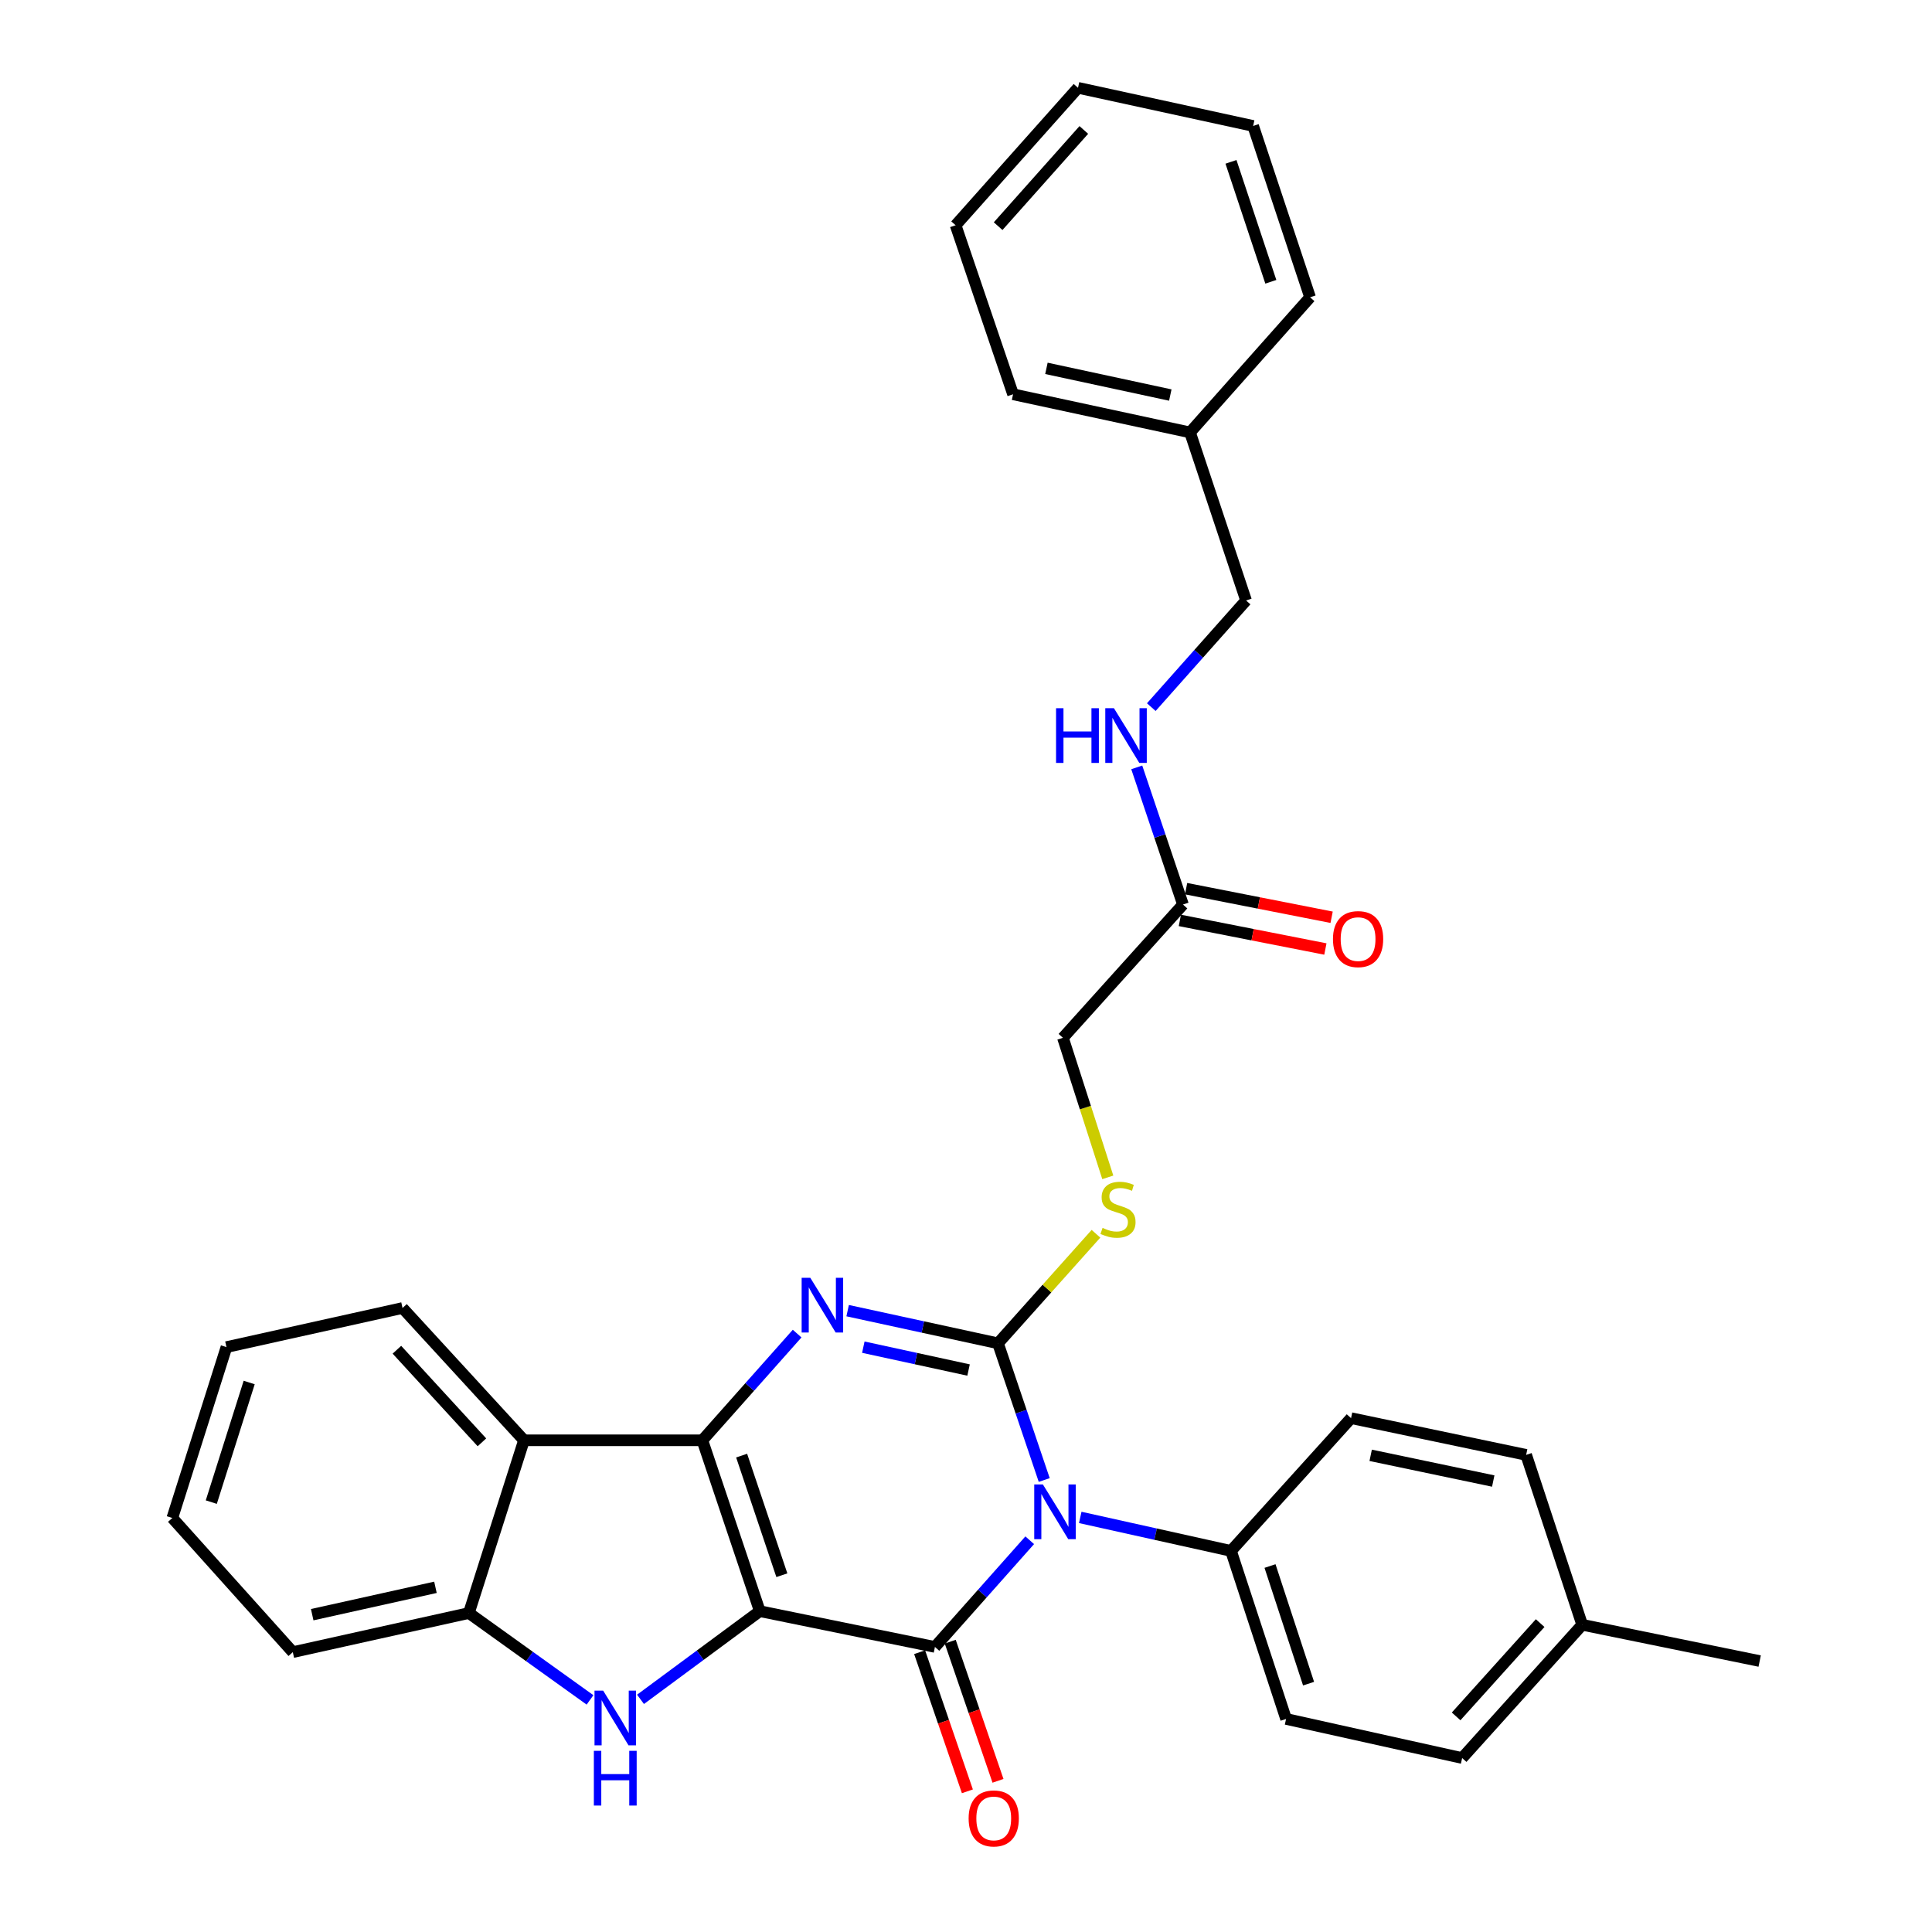 <?xml version='1.0' encoding='iso-8859-1'?>
<svg version='1.1' baseProfile='full'
              xmlns='http://www.w3.org/2000/svg'
                      xmlns:rdkit='http://www.rdkit.org/xml'
                      xmlns:xlink='http://www.w3.org/1999/xlink'
                  xml:space='preserve'
width='1000px' height='1000px' viewBox='0 0 1000 1000'>
<!-- END OF HEADER -->
<rect style='opacity:1.0;fill:#FFFFFF;stroke:none' width='1000' height='1000' x='0' y='0'> </rect>
<path class='bond-1' d='M 393.272,833.937 L 363.534,745.494' style='fill:none;fill-rule:evenodd;stroke:#000000;stroke-width:6px;stroke-linecap:butt;stroke-linejoin:miter;stroke-opacity:1' />
<path class='bond-1' d='M 404.687,815.333 L 383.87,753.422' style='fill:none;fill-rule:evenodd;stroke:#000000;stroke-width:6px;stroke-linecap:butt;stroke-linejoin:miter;stroke-opacity:1' />
<path class='bond-2' d='M 393.272,833.937 L 483.921,852.454' style='fill:none;fill-rule:evenodd;stroke:#000000;stroke-width:6px;stroke-linecap:butt;stroke-linejoin:miter;stroke-opacity:1' />
<path class='bond-5' d='M 393.272,833.937 L 362.399,856.758' style='fill:none;fill-rule:evenodd;stroke:#000000;stroke-width:6px;stroke-linecap:butt;stroke-linejoin:miter;stroke-opacity:1' />
<path class='bond-5' d='M 362.399,856.758 L 331.526,879.579' style='fill:none;fill-rule:evenodd;stroke:#0000FF;stroke-width:6px;stroke-linecap:butt;stroke-linejoin:miter;stroke-opacity:1' />
<path class='bond-0' d='M 532.98,797.231 L 508.451,824.842' style='fill:none;fill-rule:evenodd;stroke:#0000FF;stroke-width:6px;stroke-linecap:butt;stroke-linejoin:miter;stroke-opacity:1' />
<path class='bond-0' d='M 508.451,824.842 L 483.921,852.454' style='fill:none;fill-rule:evenodd;stroke:#000000;stroke-width:6px;stroke-linecap:butt;stroke-linejoin:miter;stroke-opacity:1' />
<path class='bond-3' d='M 540.49,766.047 L 528.522,730.67' style='fill:none;fill-rule:evenodd;stroke:#0000FF;stroke-width:6px;stroke-linecap:butt;stroke-linejoin:miter;stroke-opacity:1' />
<path class='bond-3' d='M 528.522,730.67 L 516.554,695.293' style='fill:none;fill-rule:evenodd;stroke:#000000;stroke-width:6px;stroke-linecap:butt;stroke-linejoin:miter;stroke-opacity:1' />
<path class='bond-9' d='M 559.133,785.413 L 598.148,794.08' style='fill:none;fill-rule:evenodd;stroke:#0000FF;stroke-width:6px;stroke-linecap:butt;stroke-linejoin:miter;stroke-opacity:1' />
<path class='bond-9' d='M 598.148,794.08 L 637.164,802.747' style='fill:none;fill-rule:evenodd;stroke:#000000;stroke-width:6px;stroke-linecap:butt;stroke-linejoin:miter;stroke-opacity:1' />
<path class='bond-4' d='M 363.534,745.494 L 388.063,717.882' style='fill:none;fill-rule:evenodd;stroke:#000000;stroke-width:6px;stroke-linecap:butt;stroke-linejoin:miter;stroke-opacity:1' />
<path class='bond-4' d='M 388.063,717.882 L 412.593,690.271' style='fill:none;fill-rule:evenodd;stroke:#0000FF;stroke-width:6px;stroke-linecap:butt;stroke-linejoin:miter;stroke-opacity:1' />
<path class='bond-6' d='M 363.534,745.494 L 271.21,745.494' style='fill:none;fill-rule:evenodd;stroke:#000000;stroke-width:6px;stroke-linecap:butt;stroke-linejoin:miter;stroke-opacity:1' />
<path class='bond-10' d='M 476,855.173 L 488.359,891.179' style='fill:none;fill-rule:evenodd;stroke:#000000;stroke-width:6px;stroke-linecap:butt;stroke-linejoin:miter;stroke-opacity:1' />
<path class='bond-10' d='M 488.359,891.179 L 500.717,927.185' style='fill:none;fill-rule:evenodd;stroke:#FF0000;stroke-width:6px;stroke-linecap:butt;stroke-linejoin:miter;stroke-opacity:1' />
<path class='bond-10' d='M 491.842,849.735 L 504.2,885.741' style='fill:none;fill-rule:evenodd;stroke:#000000;stroke-width:6px;stroke-linecap:butt;stroke-linejoin:miter;stroke-opacity:1' />
<path class='bond-10' d='M 504.2,885.741 L 516.559,921.748' style='fill:none;fill-rule:evenodd;stroke:#FF0000;stroke-width:6px;stroke-linecap:butt;stroke-linejoin:miter;stroke-opacity:1' />
<path class='bond-8' d='M 516.554,695.293 L 541.913,666.945' style='fill:none;fill-rule:evenodd;stroke:#000000;stroke-width:6px;stroke-linecap:butt;stroke-linejoin:miter;stroke-opacity:1' />
<path class='bond-8' d='M 541.913,666.945 L 567.273,638.596' style='fill:none;fill-rule:evenodd;stroke:#CCCC00;stroke-width:6px;stroke-linecap:butt;stroke-linejoin:miter;stroke-opacity:1' />
<path class='bond-33' d='M 516.554,695.293 L 477.645,686.84' style='fill:none;fill-rule:evenodd;stroke:#000000;stroke-width:6px;stroke-linecap:butt;stroke-linejoin:miter;stroke-opacity:1' />
<path class='bond-33' d='M 477.645,686.84 L 438.737,678.387' style='fill:none;fill-rule:evenodd;stroke:#0000FF;stroke-width:6px;stroke-linecap:butt;stroke-linejoin:miter;stroke-opacity:1' />
<path class='bond-33' d='M 501.325,709.125 L 474.089,703.207' style='fill:none;fill-rule:evenodd;stroke:#000000;stroke-width:6px;stroke-linecap:butt;stroke-linejoin:miter;stroke-opacity:1' />
<path class='bond-33' d='M 474.089,703.207 L 446.854,697.29' style='fill:none;fill-rule:evenodd;stroke:#0000FF;stroke-width:6px;stroke-linecap:butt;stroke-linejoin:miter;stroke-opacity:1' />
<path class='bond-7' d='M 305.39,879.864 L 274.04,857.384' style='fill:none;fill-rule:evenodd;stroke:#0000FF;stroke-width:6px;stroke-linecap:butt;stroke-linejoin:miter;stroke-opacity:1' />
<path class='bond-7' d='M 274.04,857.384 L 242.69,834.905' style='fill:none;fill-rule:evenodd;stroke:#000000;stroke-width:6px;stroke-linecap:butt;stroke-linejoin:miter;stroke-opacity:1' />
<path class='bond-21' d='M 271.21,745.494 L 208.346,677.019' style='fill:none;fill-rule:evenodd;stroke:#000000;stroke-width:6px;stroke-linecap:butt;stroke-linejoin:miter;stroke-opacity:1' />
<path class='bond-21' d='M 249.442,746.549 L 205.437,698.617' style='fill:none;fill-rule:evenodd;stroke:#000000;stroke-width:6px;stroke-linecap:butt;stroke-linejoin:miter;stroke-opacity:1' />
<path class='bond-32' d='M 271.21,745.494 L 242.69,834.905' style='fill:none;fill-rule:evenodd;stroke:#000000;stroke-width:6px;stroke-linecap:butt;stroke-linejoin:miter;stroke-opacity:1' />
<path class='bond-23' d='M 242.69,834.905 L 151.558,855.143' style='fill:none;fill-rule:evenodd;stroke:#000000;stroke-width:6px;stroke-linecap:butt;stroke-linejoin:miter;stroke-opacity:1' />
<path class='bond-23' d='M 225.389,821.59 L 161.596,835.757' style='fill:none;fill-rule:evenodd;stroke:#000000;stroke-width:6px;stroke-linecap:butt;stroke-linejoin:miter;stroke-opacity:1' />
<path class='bond-14' d='M 573.394,609.393 L 561.783,573.279' style='fill:none;fill-rule:evenodd;stroke:#CCCC00;stroke-width:6px;stroke-linecap:butt;stroke-linejoin:miter;stroke-opacity:1' />
<path class='bond-14' d='M 561.783,573.279 L 550.172,537.165' style='fill:none;fill-rule:evenodd;stroke:#000000;stroke-width:6px;stroke-linecap:butt;stroke-linejoin:miter;stroke-opacity:1' />
<path class='bond-15' d='M 637.164,802.747 L 665.675,889.72' style='fill:none;fill-rule:evenodd;stroke:#000000;stroke-width:6px;stroke-linecap:butt;stroke-linejoin:miter;stroke-opacity:1' />
<path class='bond-15' d='M 657.356,810.576 L 677.314,871.457' style='fill:none;fill-rule:evenodd;stroke:#000000;stroke-width:6px;stroke-linecap:butt;stroke-linejoin:miter;stroke-opacity:1' />
<path class='bond-16' d='M 637.164,802.747 L 699.303,734.03' style='fill:none;fill-rule:evenodd;stroke:#000000;stroke-width:6px;stroke-linecap:butt;stroke-linejoin:miter;stroke-opacity:1' />
<path class='bond-11' d='M 612.311,468.188 L 550.172,537.165' style='fill:none;fill-rule:evenodd;stroke:#000000;stroke-width:6px;stroke-linecap:butt;stroke-linejoin:miter;stroke-opacity:1' />
<path class='bond-12' d='M 612.311,468.188 L 600.347,432.693' style='fill:none;fill-rule:evenodd;stroke:#000000;stroke-width:6px;stroke-linecap:butt;stroke-linejoin:miter;stroke-opacity:1' />
<path class='bond-12' d='M 600.347,432.693 L 588.383,397.198' style='fill:none;fill-rule:evenodd;stroke:#0000FF;stroke-width:6px;stroke-linecap:butt;stroke-linejoin:miter;stroke-opacity:1' />
<path class='bond-13' d='M 610.696,476.405 L 648.356,483.806' style='fill:none;fill-rule:evenodd;stroke:#000000;stroke-width:6px;stroke-linecap:butt;stroke-linejoin:miter;stroke-opacity:1' />
<path class='bond-13' d='M 648.356,483.806 L 686.017,491.206' style='fill:none;fill-rule:evenodd;stroke:#FF0000;stroke-width:6px;stroke-linecap:butt;stroke-linejoin:miter;stroke-opacity:1' />
<path class='bond-13' d='M 613.925,459.97 L 651.586,467.371' style='fill:none;fill-rule:evenodd;stroke:#000000;stroke-width:6px;stroke-linecap:butt;stroke-linejoin:miter;stroke-opacity:1' />
<path class='bond-13' d='M 651.586,467.371 L 689.247,474.772' style='fill:none;fill-rule:evenodd;stroke:#FF0000;stroke-width:6px;stroke-linecap:butt;stroke-linejoin:miter;stroke-opacity:1' />
<path class='bond-17' d='M 595.911,366.01 L 620.436,338.407' style='fill:none;fill-rule:evenodd;stroke:#0000FF;stroke-width:6px;stroke-linecap:butt;stroke-linejoin:miter;stroke-opacity:1' />
<path class='bond-17' d='M 620.436,338.407 L 644.962,310.804' style='fill:none;fill-rule:evenodd;stroke:#000000;stroke-width:6px;stroke-linecap:butt;stroke-linejoin:miter;stroke-opacity:1' />
<path class='bond-18' d='M 665.675,889.72 L 756.807,909.959' style='fill:none;fill-rule:evenodd;stroke:#000000;stroke-width:6px;stroke-linecap:butt;stroke-linejoin:miter;stroke-opacity:1' />
<path class='bond-19' d='M 699.303,734.03 L 789.933,753.04' style='fill:none;fill-rule:evenodd;stroke:#000000;stroke-width:6px;stroke-linecap:butt;stroke-linejoin:miter;stroke-opacity:1' />
<path class='bond-19' d='M 709.459,753.274 L 772.9,766.581' style='fill:none;fill-rule:evenodd;stroke:#000000;stroke-width:6px;stroke-linecap:butt;stroke-linejoin:miter;stroke-opacity:1' />
<path class='bond-22' d='M 644.962,310.804 L 615.958,223.812' style='fill:none;fill-rule:evenodd;stroke:#000000;stroke-width:6px;stroke-linecap:butt;stroke-linejoin:miter;stroke-opacity:1' />
<path class='bond-35' d='M 756.807,909.959 L 818.946,840.981' style='fill:none;fill-rule:evenodd;stroke:#000000;stroke-width:6px;stroke-linecap:butt;stroke-linejoin:miter;stroke-opacity:1' />
<path class='bond-35' d='M 753.684,888.402 L 797.181,840.117' style='fill:none;fill-rule:evenodd;stroke:#000000;stroke-width:6px;stroke-linecap:butt;stroke-linejoin:miter;stroke-opacity:1' />
<path class='bond-20' d='M 789.933,753.04 L 818.946,840.981' style='fill:none;fill-rule:evenodd;stroke:#000000;stroke-width:6px;stroke-linecap:butt;stroke-linejoin:miter;stroke-opacity:1' />
<path class='bond-24' d='M 818.946,840.981 L 910.804,859.758' style='fill:none;fill-rule:evenodd;stroke:#000000;stroke-width:6px;stroke-linecap:butt;stroke-linejoin:miter;stroke-opacity:1' />
<path class='bond-27' d='M 208.346,677.019 L 117.213,697.257' style='fill:none;fill-rule:evenodd;stroke:#000000;stroke-width:6px;stroke-linecap:butt;stroke-linejoin:miter;stroke-opacity:1' />
<path class='bond-25' d='M 615.958,223.812 L 524.36,204.076' style='fill:none;fill-rule:evenodd;stroke:#000000;stroke-width:6px;stroke-linecap:butt;stroke-linejoin:miter;stroke-opacity:1' />
<path class='bond-25' d='M 605.746,204.478 L 541.628,190.663' style='fill:none;fill-rule:evenodd;stroke:#000000;stroke-width:6px;stroke-linecap:butt;stroke-linejoin:miter;stroke-opacity:1' />
<path class='bond-26' d='M 615.958,223.812 L 678.097,153.876' style='fill:none;fill-rule:evenodd;stroke:#000000;stroke-width:6px;stroke-linecap:butt;stroke-linejoin:miter;stroke-opacity:1' />
<path class='bond-28' d='M 151.558,855.143 L 89.196,785.7' style='fill:none;fill-rule:evenodd;stroke:#000000;stroke-width:6px;stroke-linecap:butt;stroke-linejoin:miter;stroke-opacity:1' />
<path class='bond-29' d='M 524.36,204.076 L 494.622,116.591' style='fill:none;fill-rule:evenodd;stroke:#000000;stroke-width:6px;stroke-linecap:butt;stroke-linejoin:miter;stroke-opacity:1' />
<path class='bond-30' d='M 678.097,153.876 L 648.628,65.19' style='fill:none;fill-rule:evenodd;stroke:#000000;stroke-width:6px;stroke-linecap:butt;stroke-linejoin:miter;stroke-opacity:1' />
<path class='bond-30' d='M 657.782,145.854 L 637.154,83.775' style='fill:none;fill-rule:evenodd;stroke:#000000;stroke-width:6px;stroke-linecap:butt;stroke-linejoin:miter;stroke-opacity:1' />
<path class='bond-34' d='M 117.213,697.257 L 89.196,785.7' style='fill:none;fill-rule:evenodd;stroke:#000000;stroke-width:6px;stroke-linecap:butt;stroke-linejoin:miter;stroke-opacity:1' />
<path class='bond-34' d='M 128.977,715.581 L 109.365,777.492' style='fill:none;fill-rule:evenodd;stroke:#000000;stroke-width:6px;stroke-linecap:butt;stroke-linejoin:miter;stroke-opacity:1' />
<path class='bond-36' d='M 494.622,116.591 L 557.979,45.455' style='fill:none;fill-rule:evenodd;stroke:#000000;stroke-width:6px;stroke-linecap:butt;stroke-linejoin:miter;stroke-opacity:1' />
<path class='bond-36' d='M 516.633,117.06 L 560.983,67.265' style='fill:none;fill-rule:evenodd;stroke:#000000;stroke-width:6px;stroke-linecap:butt;stroke-linejoin:miter;stroke-opacity:1' />
<path class='bond-31' d='M 648.628,65.19 L 557.979,45.455' style='fill:none;fill-rule:evenodd;stroke:#000000;stroke-width:6px;stroke-linecap:butt;stroke-linejoin:miter;stroke-opacity:1' />
<path  class='atom-1' d='M 539.799 768.349
L 549.079 783.349
Q 549.999 784.829, 551.479 787.509
Q 552.959 790.189, 553.039 790.349
L 553.039 768.349
L 556.799 768.349
L 556.799 796.669
L 552.919 796.669
L 542.959 780.269
Q 541.799 778.349, 540.559 776.149
Q 539.359 773.949, 538.999 773.269
L 538.999 796.669
L 535.319 796.669
L 535.319 768.349
L 539.799 768.349
' fill='#0000FF'/>
<path  class='atom-5' d='M 419.412 661.388
L 428.692 676.388
Q 429.612 677.868, 431.092 680.548
Q 432.572 683.228, 432.652 683.388
L 432.652 661.388
L 436.412 661.388
L 436.412 689.708
L 432.532 689.708
L 422.572 673.308
Q 421.412 671.388, 420.172 669.188
Q 418.972 666.988, 418.612 666.308
L 418.612 689.708
L 414.932 689.708
L 414.932 661.388
L 419.412 661.388
' fill='#0000FF'/>
<path  class='atom-6' d='M 312.2 875.076
L 321.48 890.076
Q 322.4 891.556, 323.88 894.236
Q 325.36 896.916, 325.44 897.076
L 325.44 875.076
L 329.2 875.076
L 329.2 903.396
L 325.32 903.396
L 315.36 886.996
Q 314.2 885.076, 312.96 882.876
Q 311.76 880.676, 311.4 879.996
L 311.4 903.396
L 307.72 903.396
L 307.72 875.076
L 312.2 875.076
' fill='#0000FF'/>
<path  class='atom-6' d='M 307.38 906.228
L 311.22 906.228
L 311.22 918.268
L 325.7 918.268
L 325.7 906.228
L 329.54 906.228
L 329.54 934.548
L 325.7 934.548
L 325.7 921.468
L 311.22 921.468
L 311.22 934.548
L 307.38 934.548
L 307.38 906.228
' fill='#0000FF'/>
<path  class='atom-9' d='M 570.683 635.561
Q 571.003 635.681, 572.323 636.241
Q 573.643 636.801, 575.083 637.161
Q 576.563 637.481, 578.003 637.481
Q 580.683 637.481, 582.243 636.201
Q 583.803 634.881, 583.803 632.601
Q 583.803 631.041, 583.003 630.081
Q 582.243 629.121, 581.043 628.601
Q 579.843 628.081, 577.843 627.481
Q 575.323 626.721, 573.803 626.001
Q 572.323 625.281, 571.243 623.761
Q 570.203 622.241, 570.203 619.681
Q 570.203 616.121, 572.603 613.921
Q 575.043 611.721, 579.843 611.721
Q 583.123 611.721, 586.843 613.281
L 585.923 616.361
Q 582.523 614.961, 579.963 614.961
Q 577.203 614.961, 575.683 616.121
Q 574.163 617.241, 574.203 619.201
Q 574.203 620.721, 574.963 621.641
Q 575.763 622.561, 576.883 623.081
Q 578.043 623.601, 579.963 624.201
Q 582.523 625.001, 584.043 625.801
Q 585.563 626.601, 586.643 628.241
Q 587.763 629.841, 587.763 632.601
Q 587.763 636.521, 585.123 638.641
Q 582.523 640.721, 578.163 640.721
Q 575.643 640.721, 573.723 640.161
Q 571.843 639.641, 569.603 638.721
L 570.683 635.561
' fill='#CCCC00'/>
<path  class='atom-11' d='M 501.358 941.21
Q 501.358 934.41, 504.718 930.61
Q 508.078 926.81, 514.358 926.81
Q 520.638 926.81, 523.998 930.61
Q 527.358 934.41, 527.358 941.21
Q 527.358 948.09, 523.958 952.01
Q 520.558 955.89, 514.358 955.89
Q 508.118 955.89, 504.718 952.01
Q 501.358 948.13, 501.358 941.21
M 514.358 952.69
Q 518.678 952.69, 520.998 949.81
Q 523.358 946.89, 523.358 941.21
Q 523.358 935.65, 520.998 932.85
Q 518.678 930.01, 514.358 930.01
Q 510.038 930.01, 507.678 932.81
Q 505.358 935.61, 505.358 941.21
Q 505.358 946.93, 507.678 949.81
Q 510.038 952.69, 514.358 952.69
' fill='#FF0000'/>
<path  class='atom-13' d='M 546.613 366.57
L 550.453 366.57
L 550.453 378.61
L 564.933 378.61
L 564.933 366.57
L 568.773 366.57
L 568.773 394.89
L 564.933 394.89
L 564.933 381.81
L 550.453 381.81
L 550.453 394.89
L 546.613 394.89
L 546.613 366.57
' fill='#0000FF'/>
<path  class='atom-13' d='M 576.573 366.57
L 585.853 381.57
Q 586.773 383.05, 588.253 385.73
Q 589.733 388.41, 589.813 388.57
L 589.813 366.57
L 593.573 366.57
L 593.573 394.89
L 589.693 394.89
L 579.733 378.49
Q 578.573 376.57, 577.333 374.37
Q 576.133 372.17, 575.773 371.49
L 575.773 394.89
L 572.093 394.89
L 572.093 366.57
L 576.573 366.57
' fill='#0000FF'/>
<path  class='atom-14' d='M 689.941 486.077
Q 689.941 479.277, 693.301 475.477
Q 696.661 471.677, 702.941 471.677
Q 709.221 471.677, 712.581 475.477
Q 715.941 479.277, 715.941 486.077
Q 715.941 492.957, 712.541 496.877
Q 709.141 500.757, 702.941 500.757
Q 696.701 500.757, 693.301 496.877
Q 689.941 492.997, 689.941 486.077
M 702.941 497.557
Q 707.261 497.557, 709.581 494.677
Q 711.941 491.757, 711.941 486.077
Q 711.941 480.517, 709.581 477.717
Q 707.261 474.877, 702.941 474.877
Q 698.621 474.877, 696.261 477.677
Q 693.941 480.477, 693.941 486.077
Q 693.941 491.797, 696.261 494.677
Q 698.621 497.557, 702.941 497.557
' fill='#FF0000'/>
</svg>
